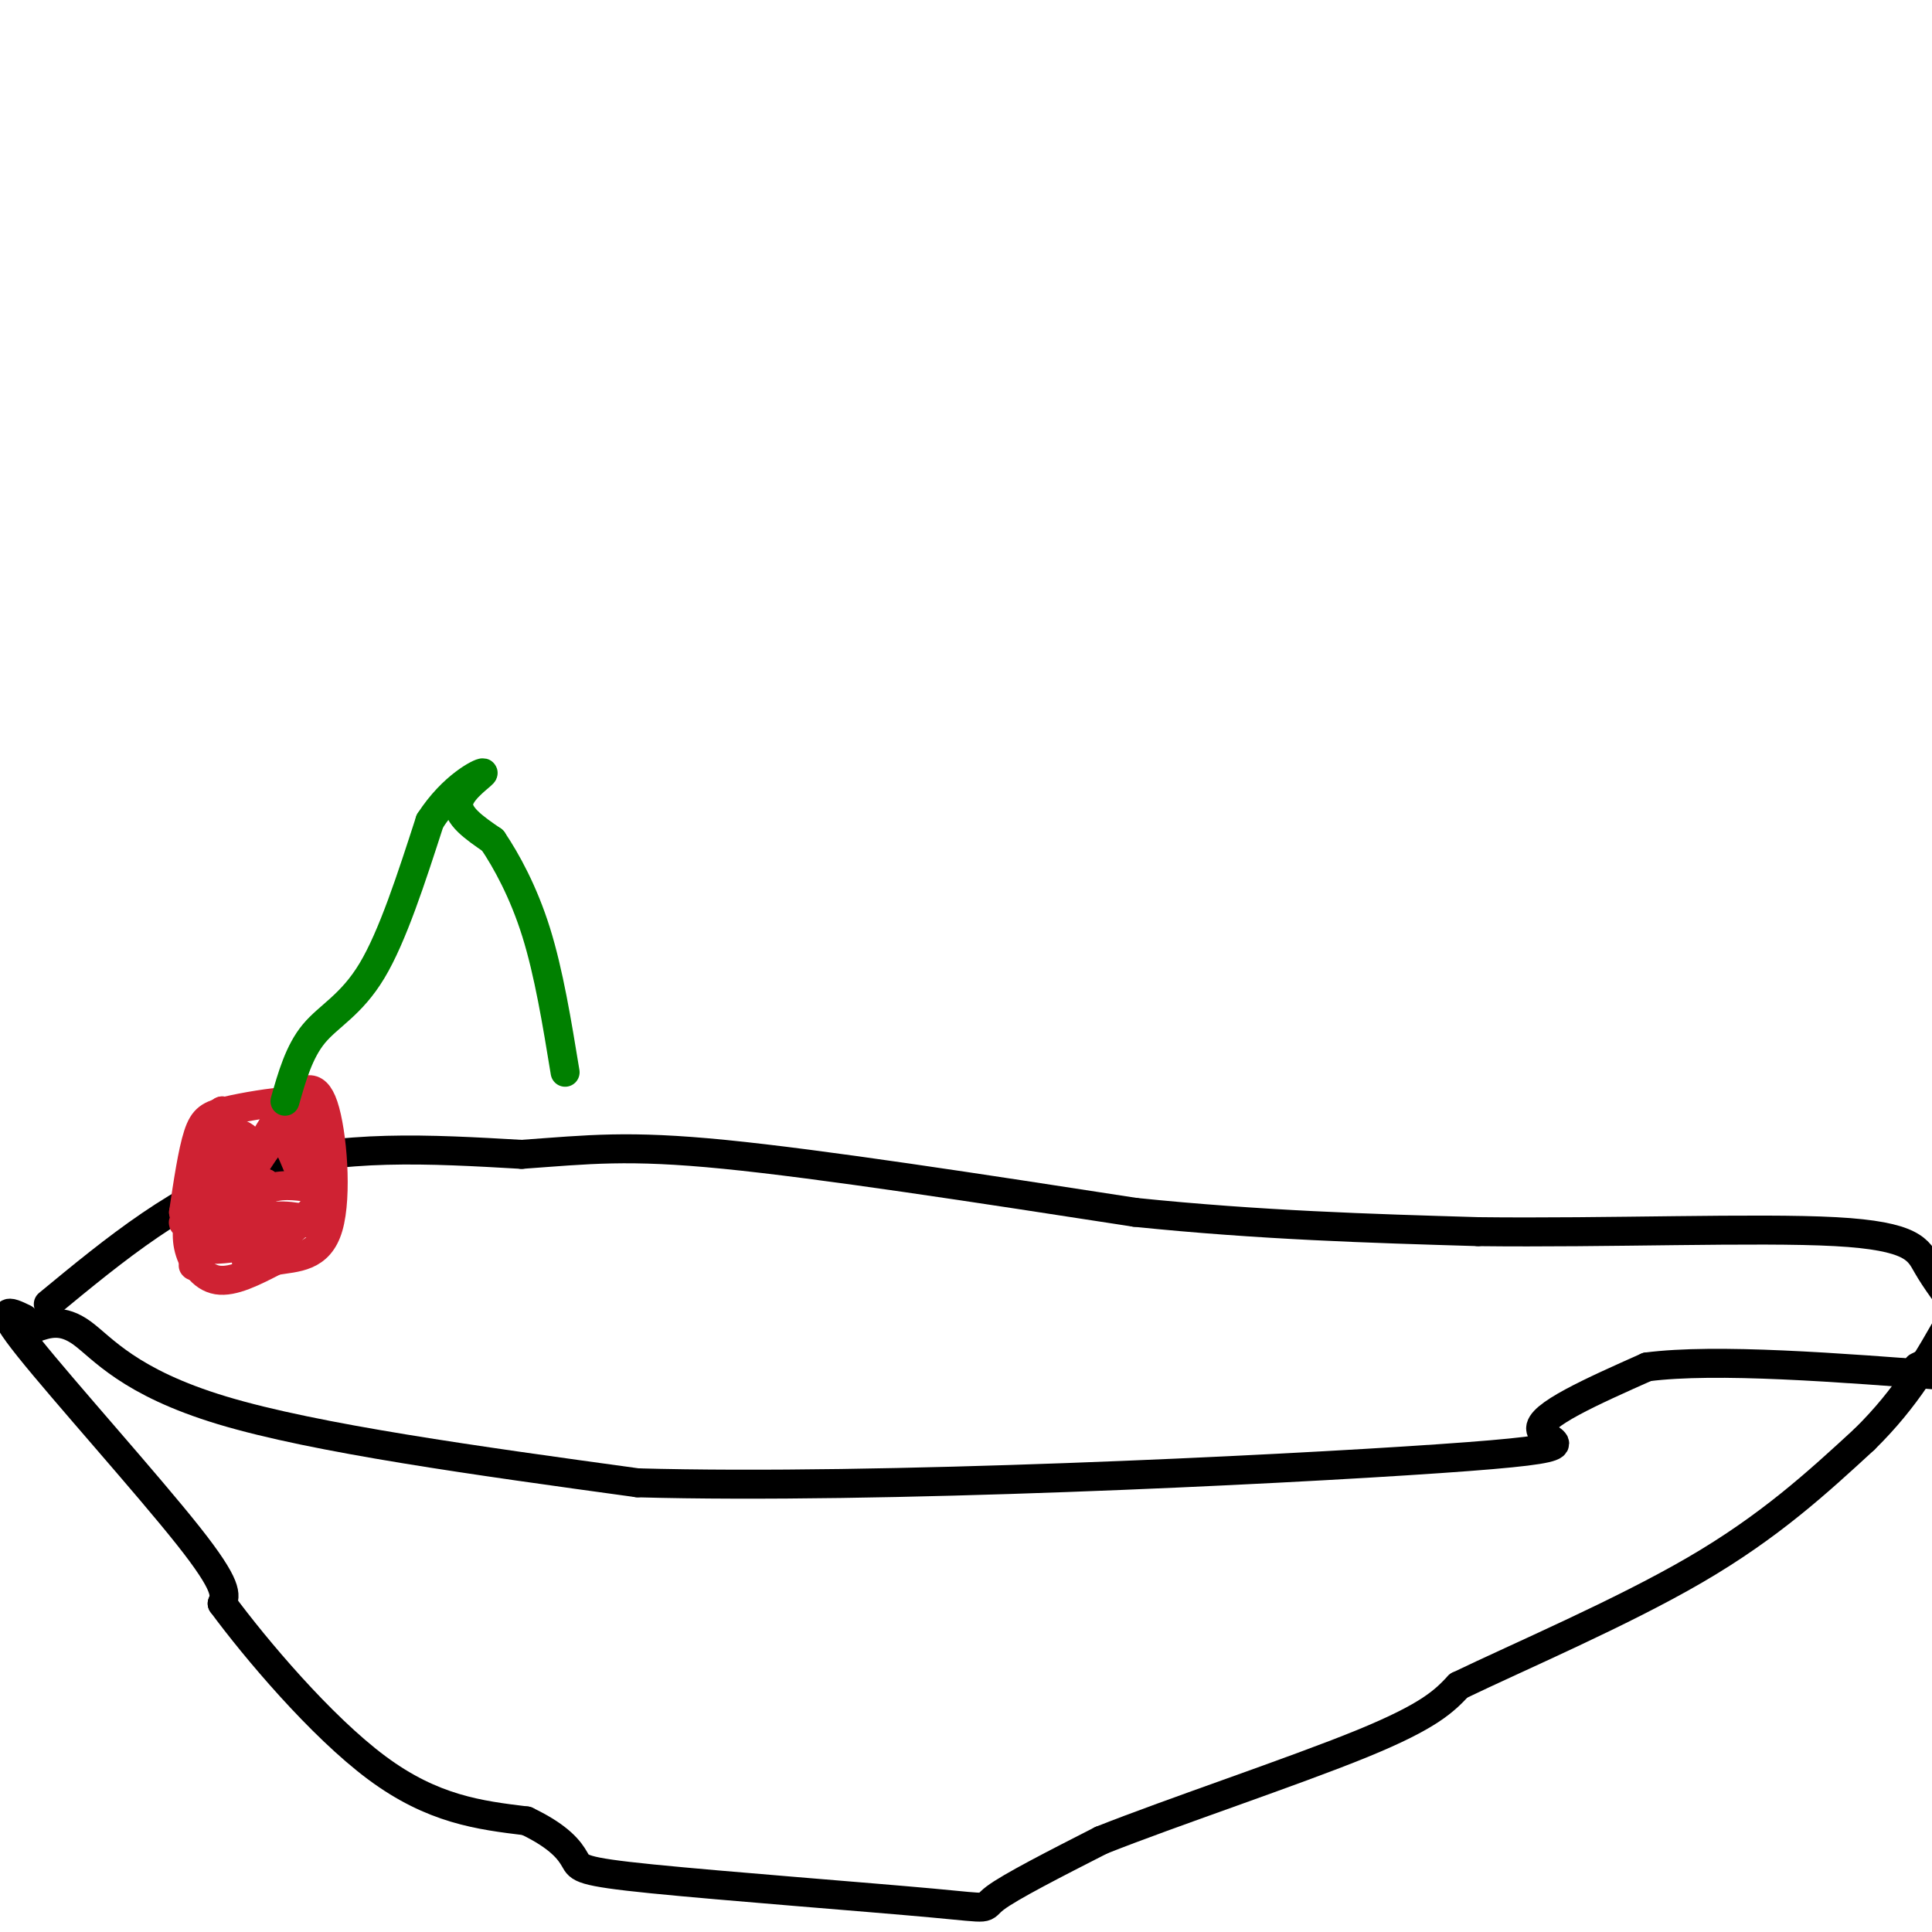 <svg viewBox='0 0 400 400' version='1.1' xmlns='http://www.w3.org/2000/svg' xmlns:xlink='http://www.w3.org/1999/xlink'><g fill='none' stroke='#000000' stroke-width='6' stroke-linecap='round' stroke-linejoin='round'><path d='M5,273c-3.089,-1.489 -6.178,-2.978 1,6c7.178,8.978 24.622,28.422 33,39c8.378,10.578 7.689,12.289 7,14'/><path d='M46,332c6.822,9.244 20.378,25.356 32,34c11.622,8.644 21.311,9.822 31,11'/><path d='M109,377c6.995,3.346 8.982,6.212 10,8c1.018,1.788 1.067,2.500 16,4c14.933,1.500 44.751,3.788 58,5c13.249,1.212 9.928,1.346 13,-1c3.072,-2.346 12.536,-7.173 22,-12'/><path d='M228,381c14.533,-5.778 39.867,-14.222 54,-20c14.133,-5.778 17.067,-8.889 20,-12'/><path d='M302,349c12.444,-6.000 33.556,-15.000 49,-24c15.444,-9.000 25.222,-18.000 35,-27'/><path d='M386,298c8.833,-8.667 13.417,-16.833 18,-25'/><path d='M404,273c3.333,-4.667 2.667,-3.833 2,-3'/><path d='M7,275c2.911,-1.022 5.822,-2.044 10,1c4.178,3.044 9.622,10.156 29,16c19.378,5.844 52.689,10.422 86,15'/><path d='M132,307c49.869,1.393 131.542,-2.625 166,-5c34.458,-2.375 21.702,-3.107 21,-6c-0.702,-2.893 10.649,-7.946 22,-13'/><path d='M341,283c14.333,-1.833 39.167,0.083 64,2'/><path d='M10,270c13.833,-11.417 27.667,-22.833 44,-28c16.333,-5.167 35.167,-4.083 54,-3'/><path d='M108,239c13.956,-1.000 21.844,-2.000 42,0c20.156,2.000 52.578,7.000 85,12'/><path d='M235,251c26.000,2.667 48.500,3.333 71,4'/><path d='M306,255c26.679,0.321 57.875,-0.875 74,0c16.125,0.875 17.179,3.821 19,7c1.821,3.179 4.411,6.589 7,10'/><path d='M405,279c0.000,0.000 -8.000,4.000 -8,4'/></g>
<g fill='none' stroke='#cf2233' stroke-width='6' stroke-linecap='round' stroke-linejoin='round'><path d='M40,262c0.000,0.000 0.100,0.100 0.1,0.1'/><path d='M40,249c-0.822,2.933 -1.644,5.867 -1,9c0.644,3.133 2.756,6.467 6,7c3.244,0.533 7.622,-1.733 12,-4'/><path d='M57,261c4.321,-0.726 9.125,-0.542 11,-7c1.875,-6.458 0.821,-19.560 -1,-25c-1.821,-5.440 -4.411,-3.220 -7,-1'/><path d='M60,228c-3.702,0.190 -9.458,1.167 -13,2c-3.542,0.833 -4.869,1.524 -6,5c-1.131,3.476 -2.065,9.738 -3,16'/><path d='M38,251c1.500,3.000 6.750,2.500 12,2'/><path d='M50,253c2.000,0.333 1.000,0.167 0,0'/><path d='M50,251c-4.083,2.917 -8.167,5.833 -8,7c0.167,1.167 4.583,0.583 9,0'/><path d='M51,258c1.222,0.978 -0.222,3.422 0,3c0.222,-0.422 2.111,-3.711 4,-7'/><path d='M55,254c3.405,-1.167 9.917,-0.583 10,-1c0.083,-0.417 -6.262,-1.833 -9,-1c-2.738,0.833 -1.869,3.917 -1,7'/><path d='M55,259c2.276,-1.021 8.466,-7.075 11,-10c2.534,-2.925 1.411,-2.722 -1,-3c-2.411,-0.278 -6.111,-1.036 -9,0c-2.889,1.036 -4.968,3.868 -5,4c-0.032,0.132 1.984,-2.434 4,-5'/><path d='M55,245c-1.244,0.867 -6.356,5.533 -7,5c-0.644,-0.533 3.178,-6.267 7,-12'/><path d='M55,238c1.833,-2.333 2.917,-2.167 4,-2'/><path d='M59,236c1.511,1.956 3.289,7.844 4,8c0.711,0.156 0.356,-5.422 0,-11'/><path d='M63,233c-0.578,-2.867 -2.022,-4.533 -4,-3c-1.978,1.533 -4.489,6.267 -7,11'/><path d='M52,241c-4.798,4.643 -13.292,10.750 -14,12c-0.708,1.250 6.369,-2.357 9,-7c2.631,-4.643 0.815,-10.321 -1,-16'/><path d='M46,230c-1.578,0.400 -5.022,9.400 -5,12c0.022,2.600 3.511,-1.200 7,-5'/><path d='M48,237c1.500,-1.167 1.750,-1.583 2,-2'/><path d='M50,235c0.833,0.167 1.917,1.583 3,3'/></g>
<g fill='none' stroke='#008000' stroke-width='6' stroke-linecap='round' stroke-linejoin='round'><path d='M59,228c1.467,-5.156 2.933,-10.311 6,-14c3.067,-3.689 7.733,-5.911 12,-13c4.267,-7.089 8.133,-19.044 12,-31'/><path d='M89,170c4.726,-7.321 10.542,-10.125 11,-10c0.458,0.125 -4.440,3.179 -5,6c-0.560,2.821 3.220,5.411 7,8'/><path d='M102,174c2.822,4.178 6.378,10.622 9,19c2.622,8.378 4.311,18.689 6,29'/></g>
</svg>